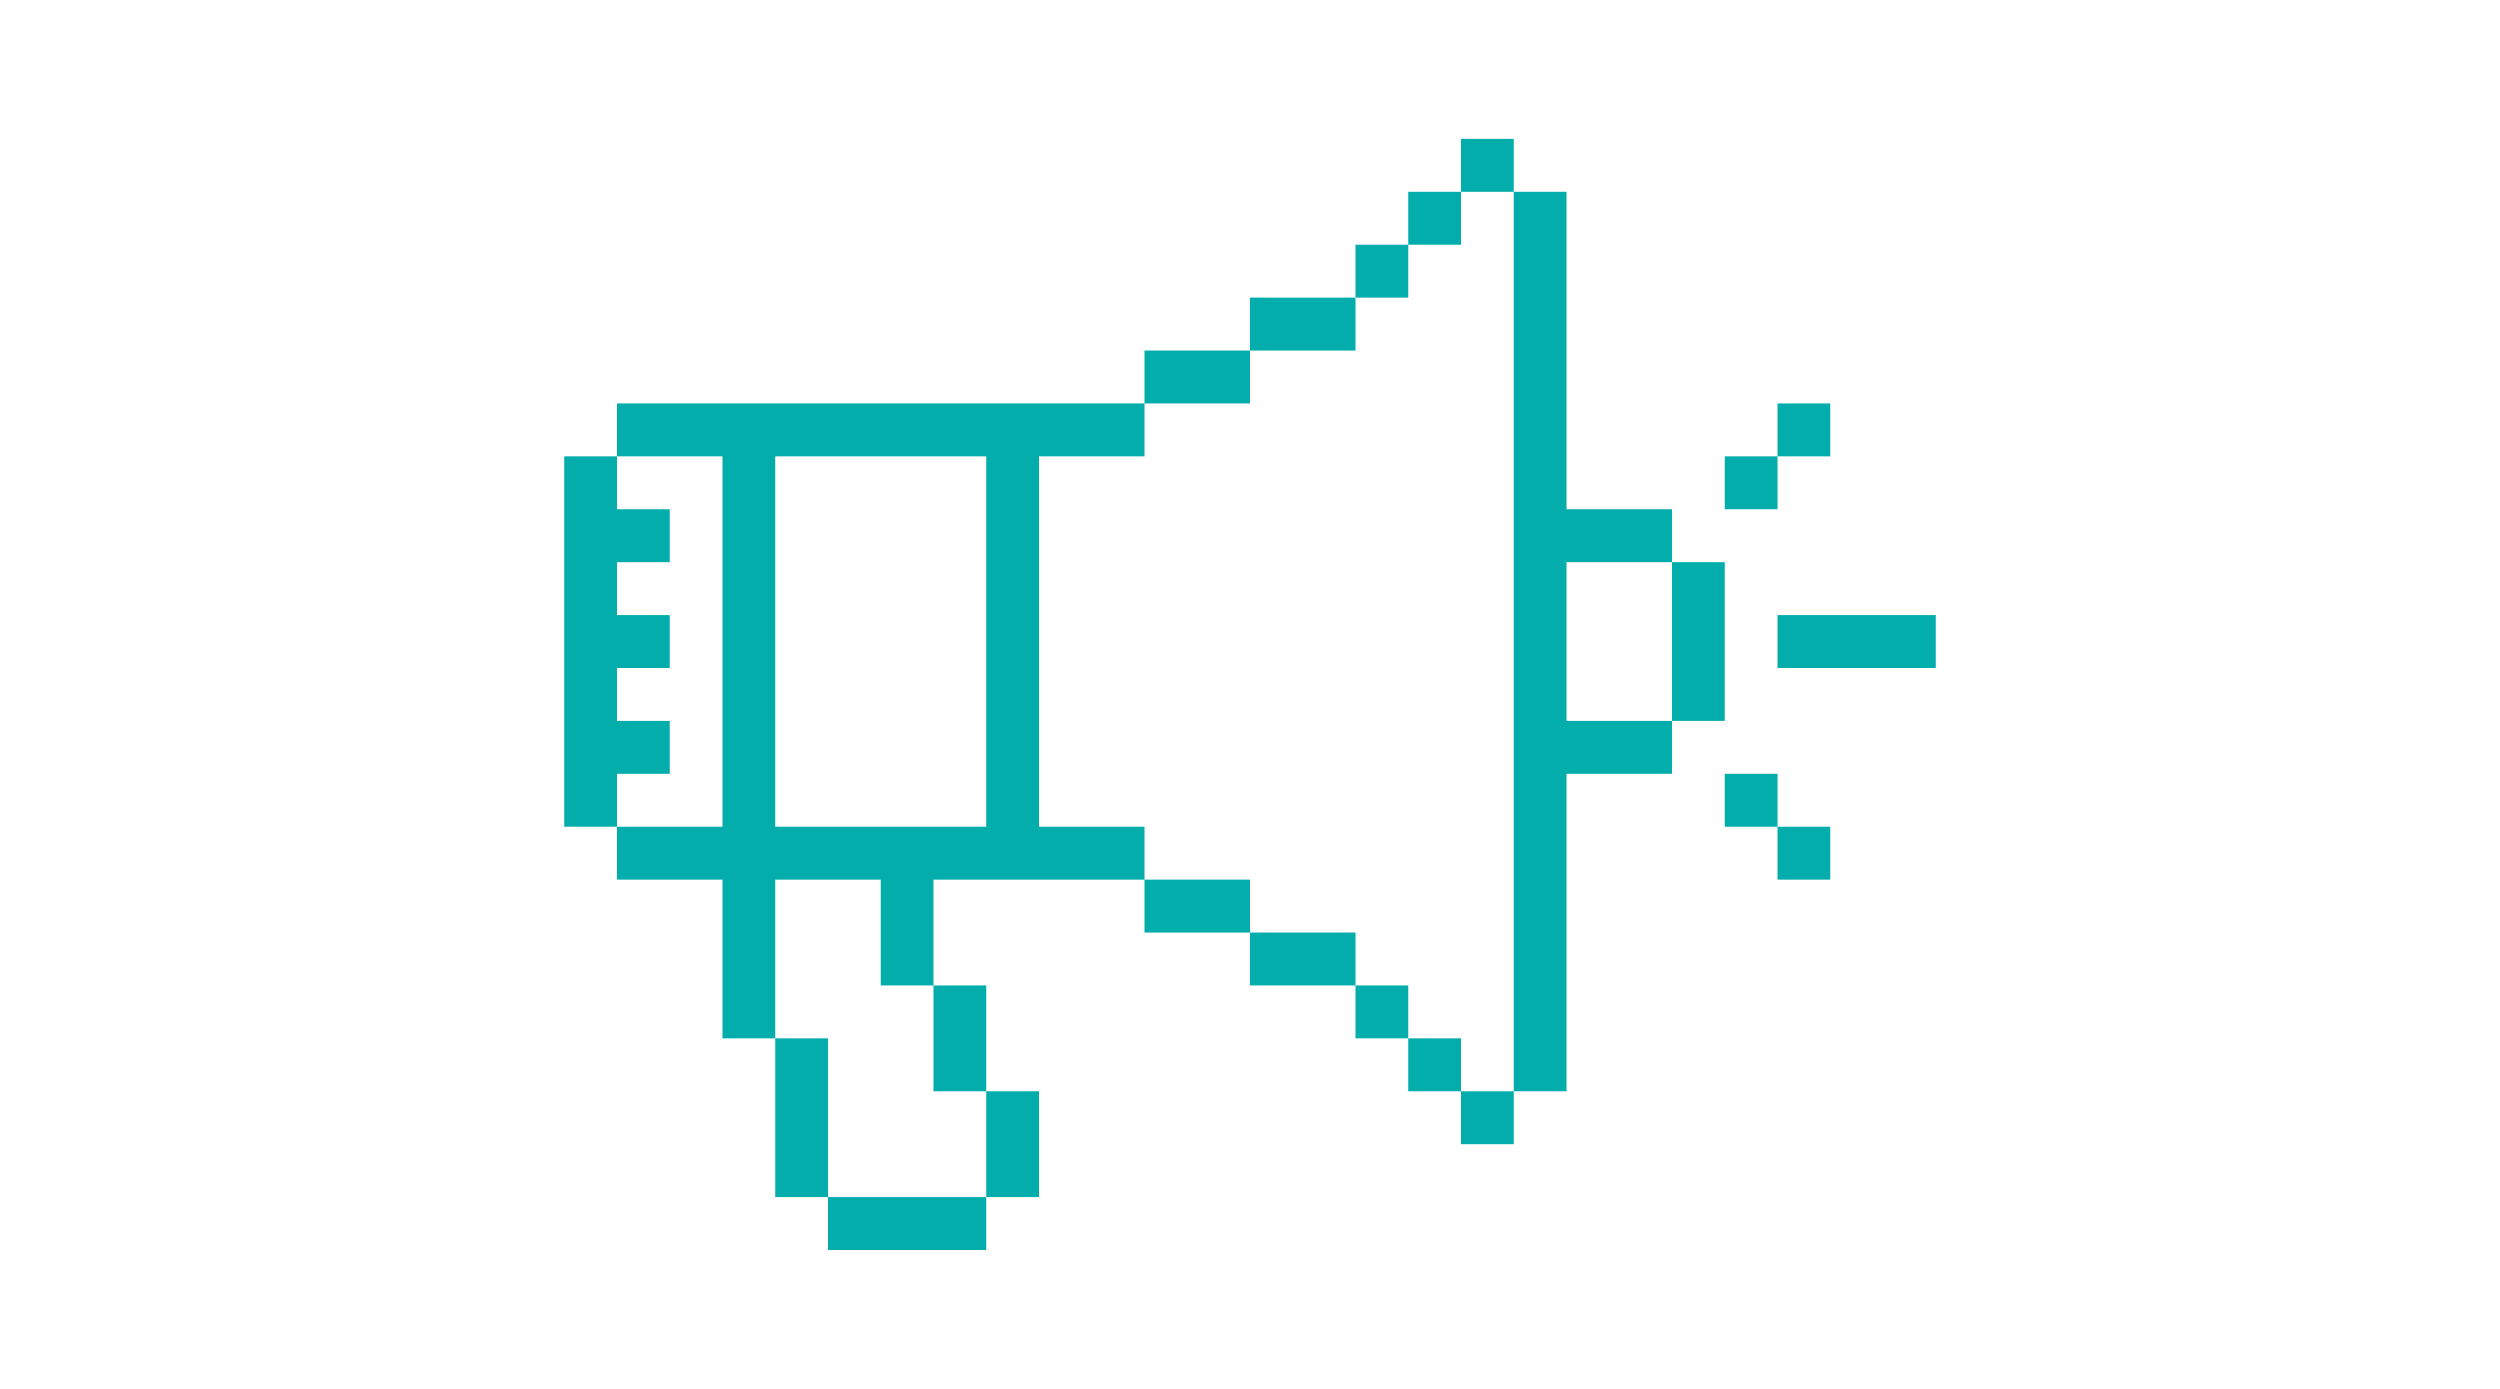 <svg width="144" height="80" viewBox="0 0 144 80" fill="none" xmlns="http://www.w3.org/2000/svg">
<path d="M35.538 44.571V47.619H32.5V26.286H35.538V29.333H38.577V32.381H35.538V35.429H38.577V38.476H35.538V41.524H38.577V44.571H35.538ZM72 20.191H65.923V23.238H72V20.191ZM78.077 17.143H72V20.191H78.077V17.143ZM81.115 14.095H78.077V17.143H81.115V14.095ZM84.154 11.048H81.115V14.095H84.154V11.048ZM84.154 8V11.048H87.192V8H84.154ZM84.154 65.905H87.192V62.857H84.154V65.905ZM81.115 59.809V62.857H84.154V59.809H81.115ZM78.077 56.762V59.809H81.115V56.762H78.077ZM72 53.714V56.762H78.077V53.714H72ZM65.923 50.667V53.714H72V50.667H65.923ZM65.923 47.619V50.667H53.769V56.762H50.731V50.667H44.654V59.809H41.615V50.667H35.538V47.619H41.615V26.286H35.538V23.238H65.923V26.286H59.846V47.619H65.923ZM56.808 26.286H44.654V47.619H56.808V26.286ZM90.231 62.857V44.571H96.308V41.524H90.231V32.381H96.308V29.333H90.231V11.048H87.192V62.857H90.231ZM99.346 41.524V32.381H96.308V41.524H99.346ZM102.385 38.476H111.5V35.429H102.385V38.476ZM102.385 26.286H99.346V29.333H102.385V26.286ZM105.423 23.238H102.385V26.286H105.423V23.238ZM99.346 47.619H102.385V44.571H99.346V47.619ZM105.423 50.667V47.619H102.385V50.667H105.423ZM44.654 59.809V68.952H47.692V59.809H44.654ZM56.808 62.857V56.762H53.769V62.857H56.808ZM47.692 72H56.808V68.952H47.692V72ZM59.846 68.952V62.857H56.808V68.952H59.846Z" fill="#02ADAB"/>
</svg>

